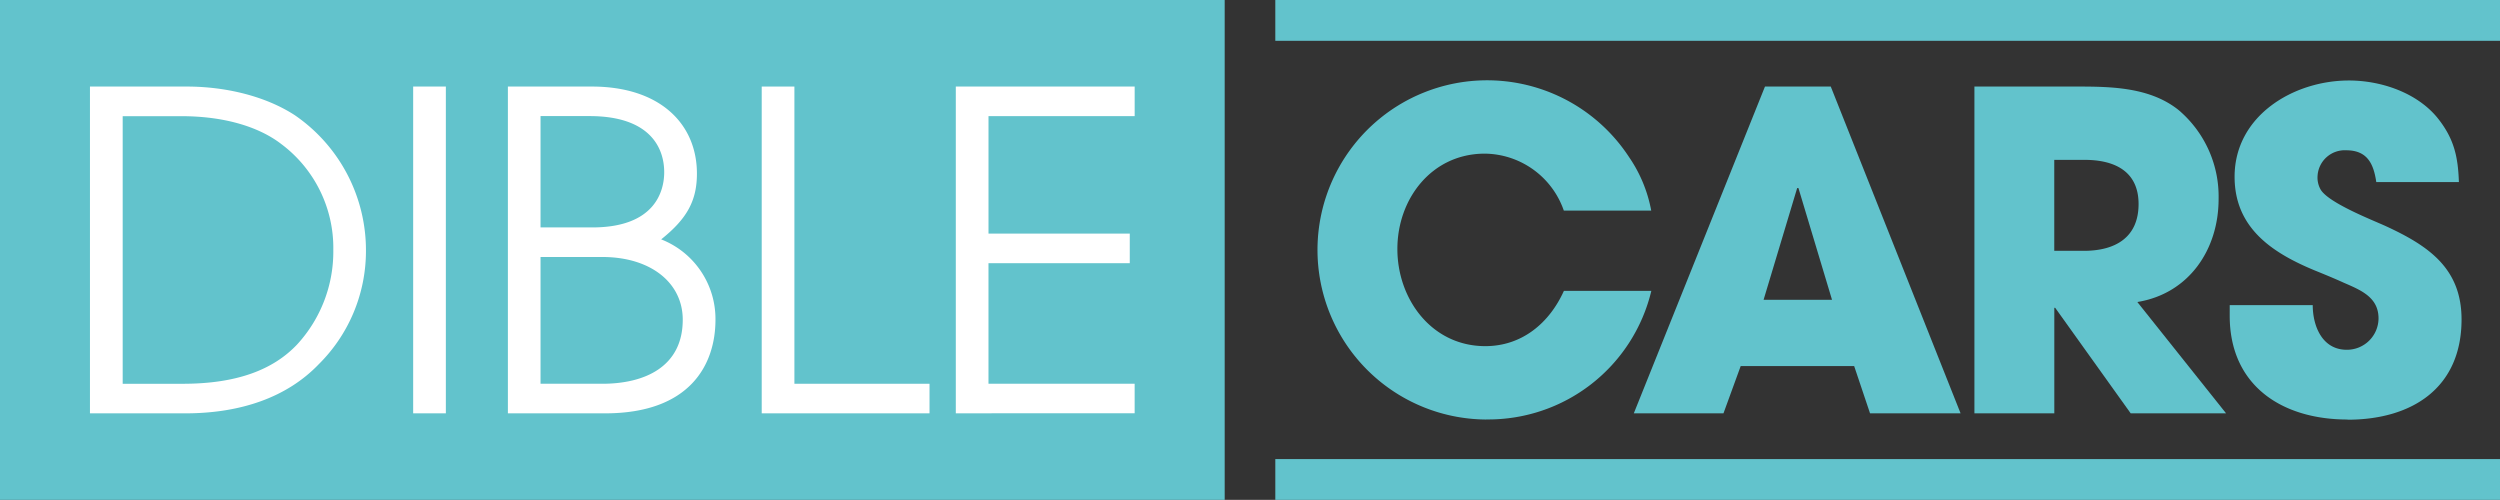 <svg xmlns="http://www.w3.org/2000/svg" width="353" height="70.585" viewBox="0 0 353 70.585">
  <rect x="0" y="0" width="353" height="70.585" fill="#333333" stroke="none"/>
  <g id="logo_diblecars" transform="translate(-172.976 -211.813)">
    <g id="グループ_81" data-name="グループ 81">
      <g id="グループ_79" data-name="グループ 79">
        <path id="パス_2" data-name="パス 2" d="M382.8,271.049a23.949,23.949,0,1,1,20.207-37.044,19.673,19.673,0,0,1,3.122,7.547H393.789a11.943,11.943,0,0,0-11.158-8.045c-7.48,0-12.345,6.359-12.345,13.466s4.865,13.715,12.412,13.715c5.172,0,9.041-3.246,11.1-7.8h12.345a23.66,23.66,0,0,1-23.321,18.149Z" fill="#62c3cc"/>
        <path id="パス_3" data-name="パス 3" d="M437.026,270.178l-2.242-6.675H418.762l-2.433,6.675H403.668l18.522-46.143h9.29l18.331,46.143Zm-10.1-31.806h-.191l-4.741,15.774h9.664l-4.741-15.774Z" fill="#62c3cc"/>
        <path id="パス_4" data-name="パス 4" d="M473.83,270.178l-10.66-14.9h-.125v14.9H451.763V224.034h14.587c4.865,0,10.228.125,14.222,3.3a15.987,15.987,0,0,1,5.67,12.594c0,7.107-4.176,13.342-11.474,14.529L487.3,270.178H473.838Zm-6.492-35.791h-4.3V247.23h4.176c4.425,0,7.729-1.868,7.729-6.609s-3.553-6.235-7.6-6.235Z" fill="#62c3cc"/>
        <path id="パス_5" data-name="パス 5" d="M504.457,271.049c-9.29,0-16.646-4.8-16.646-14.653V254.9h11.723c0,3,1.37,6.3,4.8,6.3a4.459,4.459,0,0,0,4.491-4.425c0-2.989-2.491-3.993-4.923-5.048-1.37-.623-2.748-1.187-4.118-1.743C493.8,247.5,488.5,244,488.5,236.77c0-8.6,8.294-13.591,16.148-13.591,4.491,0,9.539,1.685,12.47,5.239,2.366,2.931,2.931,5.488,3.055,9.107H508.508c-.374-2.557-1.245-4.491-4.242-4.491a3.842,3.842,0,0,0-4.051,3.62,3.42,3.42,0,0,0,.44,1.934c1.121,1.868,7.173,4.242,9.107,5.114,6.11,2.806,10.785,5.986,10.785,13.217,0,9.664-6.982,14.155-16.09,14.155Z" fill="#62c3cc"/>
      </g>
      <g id="グループ_80" data-name="グループ 80">
        <rect id="長方形_126" data-name="長方形 126" width="172.926" height="5.762" transform="translate(353.05 211.813)" fill="#62c3cc"/>
        <rect id="長方形_127" data-name="長方形 127" width="172.926" height="5.762" transform="translate(353.05 276.637)" fill="#62c3cc"/>
      </g>
    </g>
    <g id="グループ_83" data-name="グループ 83">
      <rect id="長方形_128" data-name="長方形 128" width="172.926" height="70.585" transform="translate(172.976 211.813)" fill="#62c3cc"/>
      <g id="グループ_82" data-name="グループ 82">
        <path id="パス_6" data-name="パス 6" d="M185.678,270.178V224.034h13.657c5.546,0,11.158,1.37,15.276,4.051a23.119,23.119,0,0,1,10.037,19.269,22.5,22.5,0,0,1-6.675,15.9c-4.491,4.674-11.034,6.924-18.829,6.924H185.678Zm13.1-4.176c7.671,0,12.785-1.993,16.148-5.546a19.369,19.369,0,0,0,5.114-13.342,18.319,18.319,0,0,0-7.356-14.969c-3.238-2.491-8.169-3.927-14.089-3.927H190.3V266.01h8.477Z" fill="#fff"/>
        <path id="パス_7" data-name="パス 7" d="M231.315,270.178V224.034h4.616v46.143Z" fill="#fff"/>
        <path id="パス_8" data-name="パス 8" d="M244.69,270.178V224.034h11.847c9.664,0,14.844,5.3,14.844,12.287,0,3.8-1.37,6.359-5.048,9.29A12.068,12.068,0,0,1,274,256.96c0,6.3-3.553,13.217-15.591,13.217H244.7ZM256.6,243.926c8.858,0,10.162-5.114,10.162-7.8,0-3.429-1.992-7.92-10.535-7.92H249.3v15.716h7.3ZM258.031,266c5.928,0,11.349-2.366,11.349-9.041,0-5.239-4.55-8.858-11.349-8.858H249.3V266h8.734Z" fill="#fff"/>
        <path id="パス_9" data-name="パス 9" d="M280.53,270.178V224.034h4.616V266h19.078v4.176H280.53Z" fill="#fff"/>
        <path id="パス_10" data-name="パス 10" d="M307.936,270.178V224.034h25.255v4.176H312.552V244.8H332.5v4.176h-19.95v17.019h20.639v4.176H307.936Z" fill="#fff"/>
      </g>
    </g>
  </g>
</svg>
